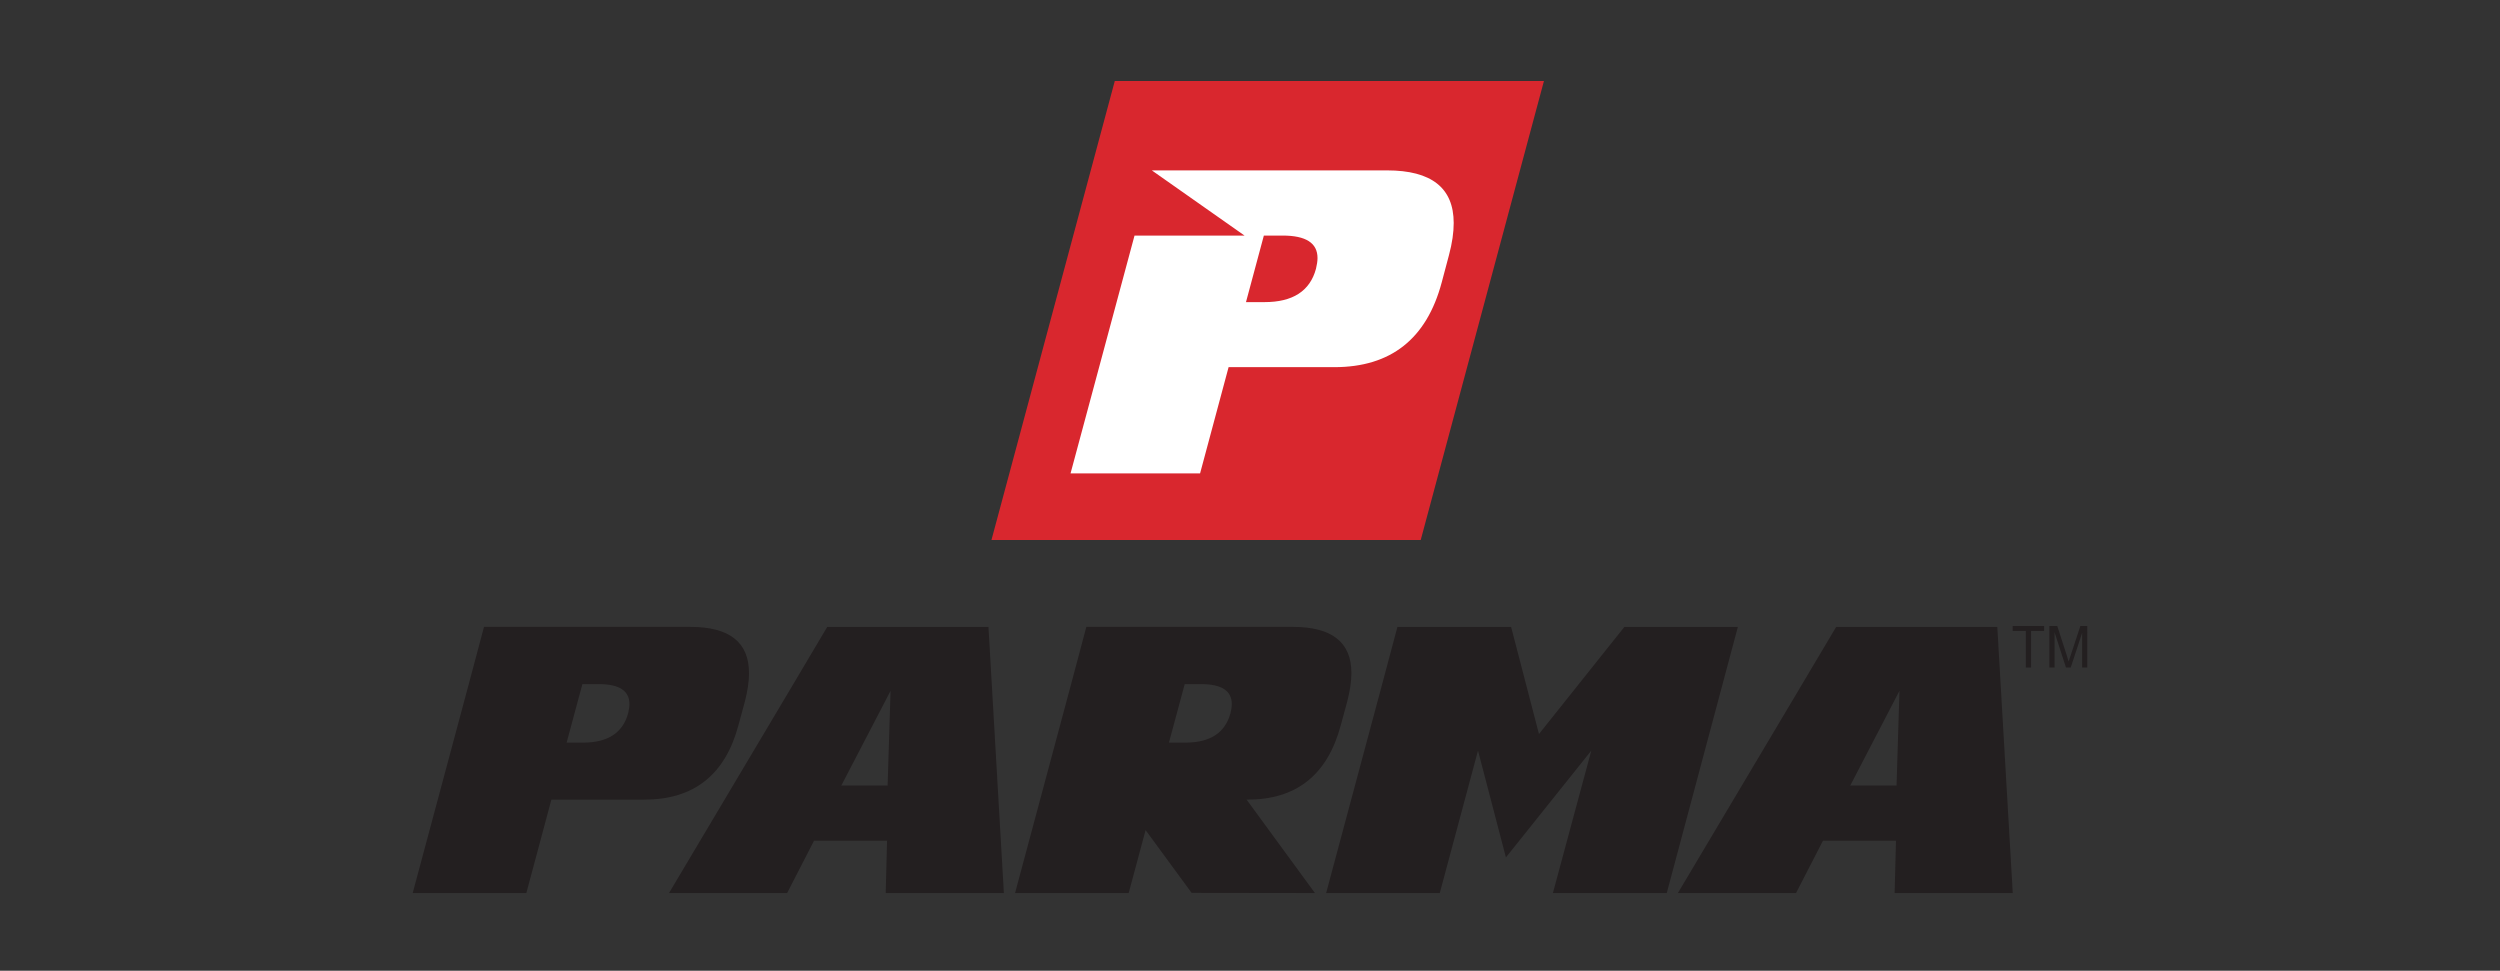 <?xml version="1.0" encoding="utf-8"?>
<!-- Generator: Adobe Illustrator 16.0.0, SVG Export Plug-In . SVG Version: 6.00 Build 0)  -->
<!DOCTYPE svg PUBLIC "-//W3C//DTD SVG 1.1//EN" "http://www.w3.org/Graphics/SVG/1.1/DTD/svg11.dtd">
<svg version="1.1" id="Layer_1" xmlns="http://www.w3.org/2000/svg" xmlns:xlink="http://www.w3.org/1999/xlink" x="0px" y="0px"
	 width="188px" height="73px" viewBox="0 0 188 73" enable-background="new 0 0 188 73" xml:space="preserve">
<rect x="0" y="0" width="188" height="73" fill="#333333" stroke="none"/>
<path fill-rule="evenodd" clip-rule="evenodd" fill="#3C3C3C" d="M129.632-93.918c0.201-0.129,0.42-0.042,0.63-0.054
	c0.015,0.015,0.021,0.026,0.013,0.038c-0.007,0.01-0.013,0.016-0.02,0.016C130.048-93.918,129.84-93.918,129.632-93.918z"/>
<path fill-rule="evenodd" clip-rule="evenodd" fill="#404040" d="M69.034-93.918c0.188-0.104,0.375-0.101,0.562,0
	C69.408-93.918,69.221-93.918,69.034-93.918z"/>
<path fill-rule="evenodd" clip-rule="evenodd" fill="#3C3C3C" d="M128.749-93.973c0.192,0.008,0.39-0.066,0.57,0.055
	c-0.187,0-0.374,0-0.561,0c-0.019-0.01-0.025-0.021-0.022-0.035C128.74-93.966,128.746-93.973,128.749-93.973z"/>
<path fill-rule="evenodd" clip-rule="evenodd" fill="#3E3E3E" d="M69.908-93.918c0.166-0.095,0.333-0.098,0.499,0
	C70.24-93.918,70.074-93.918,69.908-93.918z"/>
<path fill-rule="evenodd" clip-rule="evenodd" fill="#858585" d="M128.749-93.973c0.004,0.019,0.006,0.036,0.01,0.055
	c-0.126,0-0.251,0-0.375,0C128.488-94.053,128.629-93.953,128.749-93.973z"/>
<path fill-rule="evenodd" clip-rule="evenodd" fill="#7A7A7A" d="M130.255-93.918c0.002-0.019,0.005-0.036,0.007-0.054
	c0.104,0.01,0.222-0.067,0.306,0.054C130.463-93.918,130.358-93.918,130.255-93.918z"/>
<path fill-rule="evenodd" clip-rule="evenodd" d="M84.064-104.153c0-3.131,0.002-6.262-0.006-9.393
	c-0.001-0.232,0.063-0.338,0.283-0.428c2.096-0.846,4.273-1.327,6.518-1.54c1.368-0.131,2.736-0.188,4.104,0.002
	c1.345,0.188,2.61,0.59,3.723,1.388c0.172,0.122,0.292,0.12,0.472,0.035c1.964-0.932,4.021-1.507,6.203-1.538
	c1.848-0.026,3.646,0.229,5.306,1.111c2.033,1.078,3.162,2.812,3.609,5.029c0.145,0.716,0.201,1.439,0.201,2.169
	c0,4.192-0.004,8.384,0.007,12.575c0.002,0.283-0.076,0.333-0.341,0.331c-1.643-0.013-3.287-0.012-4.929-0.001
	c-0.238,0.001-0.31-0.05-0.31-0.301c0.01-4.046,0.008-8.092,0.008-12.138c0-0.636-0.053-1.267-0.232-1.879
	c-0.389-1.327-1.344-2.104-2.724-2.228c-1.454-0.128-2.827,0.154-4.143,0.769c-0.218,0.102-0.304,0.193-0.229,0.467
	c0.271,0.984,0.395,1.998,0.396,3.018c0.009,3.995,0.002,7.989,0.009,11.983c0,0.23-0.04,0.313-0.296,0.31
	c-1.624-0.014-3.246-0.012-4.868,0c-0.234,0.001-0.287-0.058-0.287-0.289c0.008-4.119,0.008-8.237,0.004-12.356
	c0-0.552-0.059-1.1-0.208-1.633c-0.388-1.374-1.303-2.131-2.722-2.265c-1.287-0.121-2.523,0.082-3.72,0.566
	c-0.206,0.083-0.271,0.187-0.271,0.407c0.007,5.076,0.004,10.152,0.012,15.228c0,0.256-0.037,0.347-0.328,0.344
	c-1.652-0.018-3.307-0.014-4.961-0.003c-0.231,0.002-0.288-0.052-0.287-0.287C84.066-97.851,84.064-101.001,84.064-104.153z"/>
<path fill-rule="evenodd" clip-rule="evenodd" d="M152.589-105.234c0.803,1.212,1.603,2.425,2.408,3.634
	c1.551,2.323,3.107,4.643,4.66,6.964c0.04,0.058,0.076,0.117,0.143,0.218c-0.141,0-0.237,0-0.336,0
	c-1.882,0-3.766-0.002-5.647,0.006c-0.21,0.001-0.334-0.06-0.451-0.236c-1.274-1.921-2.558-3.836-3.84-5.752
	c-0.045-0.068-0.099-0.133-0.147-0.198c-0.143-0.01-0.17-0.138-0.23-0.229c-0.783-1.167-1.555-2.343-2.348-3.505
	c-0.109-0.159-0.237-0.313-0.267-0.519c-1.191-1.787-2.382-3.577-3.575-5.364c-1.05-1.571-2.103-3.142-3.152-4.712
	c-0.035-0.05-0.09-0.092-0.068-0.175c0.088-0.054,0.194-0.022,0.291-0.022c1.872-0.002,3.743,0.002,5.615-0.008
	c0.223-0.001,0.351,0.065,0.476,0.252c1.136,1.715,2.283,3.421,3.427,5.129c0.059,0.085,0.126,0.164,0.188,0.245
	c0.347,0.282,0.519,0.693,0.762,1.049c0.664,0.963,1.304,1.943,1.954,2.916C152.513-105.447,152.578-105.353,152.589-105.234z"/>
<path fill-rule="evenodd" clip-rule="evenodd" fill="#E3001C" d="M146.533-104.852c0.948,1.418,1.896,2.834,2.843,4.252
	c-1.341,2.015-2.686,4.028-4.024,6.044c-0.064,0.095-0.126,0.142-0.247,0.141c-1.83-0.004-3.661-0.003-5.485-0.003
	c-0.04-0.084,0.017-0.128,0.047-0.177c2.27-3.396,4.54-6.79,6.809-10.187C146.491-104.806,146.515-104.827,146.533-104.852z"/>
<path fill-rule="evenodd" clip-rule="evenodd" fill="#E3001C" d="M152.589-105.234c-0.977-1.407-1.937-2.827-2.854-4.273
	c1.201-1.793,2.405-3.585,3.597-5.384c0.126-0.188,0.252-0.252,0.475-0.251c1.683,0.01,3.365,0.006,5.05,0.006
	c0.099,0,0.197,0,0.354,0C156.98-111.805,154.785-108.519,152.589-105.234z"/>
<path fill-rule="evenodd" clip-rule="evenodd" d="M55.174-122.5c0-0.246-0.062-0.311-0.309-0.309
	c-1.57,0.012-3.141,0.013-4.711-0.001c-0.278-0.003-0.36,0.058-0.36,0.351c0.01,5.574,0.005,11.149,0.009,16.725
	c0,0.645-0.001,1.288,0.058,1.933c0.035,0.372,0.047,0.747,0.073,1.188c-0.081-0.107-0.119-0.153-0.153-0.202
	c-4.441-6.331-8.495-12.896-12.052-19.766c-0.081-0.155-0.157-0.227-0.345-0.227c-1.695,0.009-3.391,0.01-5.085-0.001
	c-0.239-0.001-0.289,0.067-0.289,0.296c0.006,9.268,0.006,18.534,0,27.802c0,0.25,0.071,0.302,0.308,0.3
	c1.591-0.011,3.183-0.01,4.774-0.001c0.222,0.002,0.299-0.035,0.297-0.283c-0.055-5.937,0.106-11.875-0.13-17.811
	c0.054-0.098-0.032-0.223,0.061-0.314c0.839,1.517,1.704,3.019,2.602,4.501c2.881,4.76,6.133,9.265,9.452,13.724
	c0.108,0.146,0.222,0.182,0.389,0.182c1.695-0.004,3.391-0.008,5.086,0.003c0.251,0.002,0.327-0.05,0.327-0.317
	C55.167-103.986,55.168-113.243,55.174-122.5z"/>
<path fill-rule="evenodd" clip-rule="evenodd" d="M79.126-109.3c-0.851-2.558-2.521-4.441-5.03-5.501
	c-2.075-0.877-4.245-1.034-6.447-0.646c-3.244,0.573-5.629,2.325-6.975,5.352c-1.298,2.922-1.404,5.968-0.569,9.019
	c1.033,3.778,3.484,6.127,7.351,6.944c0.399,0.085,0.814,0.072,1.203,0.214c0.125,0,0.25,0,0.375,0c0.188-0.05,0.375-0.05,0.562,0
	c0.104,0,0.208,0,0.312,0c0.166-0.053,0.333-0.053,0.499,0c0.125,0,0.25,0,0.375,0c0.346-0.139,0.72-0.113,1.079-0.179
	c3.247-0.594,5.641-2.335,6.949-5.378C80.189-102.686,80.224-106.002,79.126-109.3z M73.336-100.797
	c-0.721,1.437-1.879,2.202-3.5,2.228c-1.669,0.026-2.883-0.724-3.659-2.188c-0.556-1.048-0.761-2.19-0.816-3.36
	c-0.069-1.462,0.035-2.907,0.619-4.274c0.548-1.283,1.434-2.212,2.848-2.5c2.154-0.44,3.891,0.517,4.709,2.563
	c0.458,1.147,0.585,2.349,0.583,3.896C74.107-103.387,73.962-102.043,73.336-100.797z"/>
<path fill-rule="evenodd" clip-rule="evenodd" d="M137.056-109.012c-0.652-2.677-2.13-4.704-4.682-5.849
	c-1.725-0.772-3.542-0.921-5.4-0.658c-3.034,0.429-5.384,1.921-6.947,4.569c-1.271,2.152-1.655,4.514-1.523,6.981
	c0.088,1.636,0.44,3.206,1.202,4.662c1.586,3.027,4.178,4.622,7.475,5.204c0.358,0.064,0.734,0.033,1.078,0.184
	c0.042,0,0.084,0,0.126,0c0.124-0.068,0.26-0.017,0.39-0.033c0.183,0.016,0.367-0.034,0.546,0.033c0.104,0,0.208,0,0.313,0
	c0.195-0.072,0.398-0.015,0.598-0.033c0.113,0.016,0.231-0.033,0.338,0.033c0.042,0,0.084,0,0.126,0
	c0.3-0.119,0.619-0.086,0.93-0.122c1.615-0.188,3.189-0.534,4.7-1.146c0.195-0.08,0.252-0.166,0.205-0.391
	c-0.274-1.309-0.534-2.62-0.776-3.936c-0.052-0.27-0.127-0.301-0.371-0.201c-1.8,0.731-3.67,1.106-5.617,1.062
	c-1.16-0.026-2.274-0.233-3.256-0.894c-1.213-0.819-1.785-2.036-2.063-3.425c-0.073-0.36-0.073-0.36,0.296-0.36
	c4.045,0,8.091-0.002,12.136,0.003c0.223,0.001,0.34-0.033,0.336-0.289c-0.004-0.258,0.044-0.518,0.059-0.775
	C137.364-105.94,137.427-107.486,137.056-109.012z M131.73-106.761c-1.194-0.007-2.391-0.003-3.586-0.003
	c-1.196,0-2.393,0.001-3.588-0.004c-0.099,0-0.275,0.084-0.237-0.154c0.233-1.437,0.729-2.742,1.997-3.589
	c1.033-0.69,2.188-0.833,3.368-0.463c1.295,0.406,1.926,1.401,2.192,2.672c0.09,0.429,0.09,0.865,0.101,1.303
	C131.981-106.799,131.917-106.759,131.73-106.761z"/>
<g>
	<path fill-rule="evenodd" clip-rule="evenodd" fill="#E3001C" d="M25.473-137.416c0.568-1.562,1.88-2.324,3.248-3.025
		c0.071-0.037,0.138-0.098,0.238-0.071c0,2.345,0,4.688,0,7.054c-0.26-0.072-0.479-0.206-0.704-0.328
		c-0.668-0.362-1.295-0.781-1.848-1.311c-0.443-0.424-0.712-0.949-0.935-1.508c0-0.041,0-0.083,0-0.125
		c0.053-0.208,0.053-0.416,0-0.624C25.473-137.375,25.473-137.396,25.473-137.416z"/>
	<path fill-rule="evenodd" clip-rule="evenodd" fill="#EC3E52" d="M55.554-144.094c-0.27,0.102-0.541,0.102-0.812,0
		C55.013-144.094,55.284-144.094,55.554-144.094z"/>
	<path fill-rule="evenodd" clip-rule="evenodd" fill="#E64557" d="M25.473-137.354c0.101,0.208,0.096,0.416,0,0.624
		C25.473-136.938,25.473-137.146,25.473-137.354z"/>
	<path fill-rule="evenodd" clip-rule="evenodd" fill="#E3001C" d="M61.425-138.071c0,1.216-0.009,2.429,0.002,3.642
		c0.011,1.174,0.037,2.348,0.071,3.521c0.007,0.248-0.034,0.37-0.32,0.383c-0.424,0.02-0.848,0.082-1.269,0.15
		c-0.241,0.038-0.295-0.034-0.294-0.271c0.008-3.233,0.005-6.467,0.005-9.7c0-0.987,0.01-1.976-0.007-2.963
		c-0.005-0.266,0.085-0.314,0.319-0.282c0.422,0.058,0.845,0.107,1.27,0.142c0.205,0.017,0.294,0.099,0.355,0.3
		c0.633,2.094,1.279,4.185,1.921,6.275c0.023,0.076,0.049,0.152,0.091,0.279c0-0.688,0.009-1.32-0.002-1.951
		c-0.024-1.444-0.054-2.889-0.092-4.332c-0.005-0.209,0.063-0.248,0.249-0.213c0.449,0.086,0.897,0.174,1.349,0.236
		c0.186,0.025,0.211,0.113,0.209,0.269c-0.006,0.521-0.001,1.04-0.001,1.56c0,3.191-0.004,6.384,0.003,9.576
		c0,0.238-0.063,0.323-0.304,0.349c-0.381,0.038-0.762,0.104-1.134,0.195c-0.22,0.054-0.26-0.04-0.312-0.212
		c-0.407-1.359-0.823-2.719-1.236-4.077C62.006-136.155,61.715-137.115,61.425-138.071z"/>
	<path fill-rule="evenodd" clip-rule="evenodd" fill="#E3001C" d="M40.453-143.47c0.215,0.044,0.119,0.216,0.119,0.328
		c0.005,3.243,0.004,6.487,0.004,9.731c0,0.094,0.001,0.188,0,0.28c-0.007,0.788,0.514,0.985,1.195,0.925
		c0.301-0.026,0.448-0.242,0.486-0.525c0.02-0.144,0.014-0.291,0.014-0.437c0-3.378,0.003-6.757-0.005-10.136
		c-0.001-0.261,0.049-0.365,0.333-0.37c0.456-0.009,0.912-0.063,1.366-0.111c0.197-0.021,0.269,0.026,0.268,0.243
		c-0.007,3.618-0.004,7.236-0.006,10.854c0,0.324-0.05,0.641-0.151,0.949c-0.279,0.847-0.958,1.379-1.845,1.438
		c-0.639,0.043-1.264-0.04-1.88-0.209c-0.838-0.229-1.41-0.726-1.597-1.604c-0.049-0.148-0.083-0.295-0.083-0.455
		c0.003-3.482,0.006-6.965-0.003-10.447c0-0.227,0.098-0.314,0.287-0.309C39.461-143.307,39.95-143.458,40.453-143.47z"/>
	<path fill-rule="evenodd" clip-rule="evenodd" fill="#E3001C" d="M67.649-136.102c0-1.362-0.007-2.725,0.006-4.086
		c0.002-0.24-0.073-0.326-0.301-0.357c-0.307-0.041-0.61-0.127-0.917-0.176c-0.146-0.022-0.22-0.059-0.216-0.227
		c0.01-0.489,0.013-0.979-0.001-1.467c-0.006-0.195,0.076-0.202,0.223-0.169c1.397,0.312,2.787,0.656,4.146,1.111
		c0.154,0.052,0.209,0.126,0.206,0.288c-0.011,0.426-0.011,0.854,0,1.279c0.004,0.178-0.052,0.218-0.217,0.17
		c-0.309-0.092-0.626-0.156-0.929-0.262c-0.232-0.08-0.254,0.008-0.253,0.207c0.005,2.1,0.003,4.201,0.002,6.301
		c0,0.385-0.006,0.771,0.003,1.154c0.004,0.152-0.046,0.218-0.194,0.254c-0.444,0.107-0.887,0.219-1.323,0.352
		c-0.211,0.064-0.237-0.002-0.236-0.192C67.654-133.314,67.65-134.708,67.649-136.102C67.65-136.102,67.65-136.102,67.649-136.102z"
		/>
	<path fill-rule="evenodd" clip-rule="evenodd" fill="#E3001C" d="M72.965-140.539c0.625,0.344,1.264,0.664,1.834,1.102
		c0.421,0.323,0.815,0.672,1.115,1.117c0.61,0.908,0.585,1.859-0.072,2.74c-0.618,0.828-1.468,1.359-2.352,1.849
		c-0.073,0.04-0.143,0.083-0.213,0.126c-0.102,0.092-0.219,0.189-0.356,0.122s-0.079-0.223-0.079-0.341
		c-0.004-2.137-0.001-4.274-0.001-6.412C72.842-140.346,72.782-140.497,72.965-140.539z"/>
	<path fill-rule="evenodd" clip-rule="evenodd" fill="#E40C27" d="M76.146-132.328c-0.313,0.388-0.313,0.388-0.63-0.02
		c0,0.199,0.004,0.334-0.001,0.469c-0.003,0.074,0.036,0.184-0.095,0.189c-0.125,0.006-0.116-0.095-0.117-0.176
		c-0.002-0.238-0.002-0.477,0-0.715c0-0.059-0.015-0.136,0.067-0.15c0.081-0.016,0.164-0.02,0.218,0.07
		c0.075,0.121,0.156,0.236,0.251,0.381c0.09-0.139,0.17-0.244,0.231-0.359c0.049-0.09,0.118-0.11,0.205-0.094
		c0.108,0.021,0.069,0.111,0.07,0.176c0.004,0.238,0.003,0.477,0.001,0.715c0,0.071,0.001,0.156-0.104,0.155
		c-0.109-0.001-0.096-0.087-0.097-0.157C76.145-131.994,76.146-132.144,76.146-132.328z"/>
	<path fill-rule="evenodd" clip-rule="evenodd" fill="#E2041F" d="M74.693-132.736c0.062,0,0.125-0.008,0.185,0.002
		c0.079,0.012,0.206-0.056,0.214,0.094c0.008,0.129-0.103,0.102-0.179,0.104c-0.143,0.004-0.127,0.104-0.128,0.196
		c-0.001,0.175,0,0.352-0.002,0.526c-0.001,0.064-0.012,0.124-0.097,0.127c-0.083,0.002-0.104-0.054-0.106-0.119
		c-0.004-0.114,0.004-0.229-0.005-0.341c-0.015-0.169,0.108-0.427-0.241-0.397c-0.046,0.004-0.062-0.045-0.064-0.088
		c-0.004-0.061,0.021-0.1,0.083-0.101c0.113-0.003,0.227-0.001,0.341-0.001V-132.736z"/>
	<path fill-rule="evenodd" clip-rule="evenodd" fill="#E20014" d="M58.236-141.568c-0.001-1.408-0.623-2.146-2.002-2.426
		c-0.122-0.023-0.271,0.023-0.368-0.1c-0.104,0-0.208,0-0.312,0c-0.27,0.051-0.541,0.051-0.812,0c-0.063,0-0.125,0-0.187,0
		c-0.021,0.02-0.039,0.053-0.062,0.057c-1.31,0.184-1.957,1.121-1.95,2.463c0.015,3.065,0.005,6.131,0.005,9.197
		c0,0.125,0.002,0.25,0.012,0.373c0.098,1.161,0.736,1.876,1.848,2.065c0.58,0.099,1.161,0.08,1.736-0.028
		c1.32-0.248,1.856-0.804,2.067-2.125c0.019-0.123,0.023-0.248,0.023-0.373C58.237-135.499,58.24-138.533,58.236-141.568z
		 M56.272-132.861c0,0.145-0.011,0.291-0.027,0.436c-0.03,0.277-0.184,0.451-0.455,0.526c-0.257,0.07-0.518,0.071-0.772,0.02
		c-0.254-0.052-0.423-0.216-0.463-0.484c-0.017-0.112-0.027-0.228-0.027-0.341c-0.002-1.436-0.001-2.871-0.001-4.306
		c0,0-0.001,0-0.002,0c0-1.404,0-2.809,0.001-4.212c0-0.316-0.004-0.65,0.337-0.811c0.356-0.167,0.729-0.139,1.084,0.02
		c0.183,0.082,0.278,0.252,0.297,0.449c0.021,0.227,0.028,0.457,0.029,0.685C56.274-138.207,56.273-135.534,56.272-132.861z"/>
	<path fill-rule="evenodd" clip-rule="evenodd" fill="#E20014" d="M51.315-141.566c0-0.336-0.053-0.664-0.17-0.978
		c-0.361-0.962-1.144-1.327-2.088-1.421c-0.976-0.096-1.951,0.023-2.927,0.044c-0.319,0.007-0.415,0.085-0.413,0.413
		c0.014,2.174,0.007,4.348,0.007,6.521c0.001,0,0.001,0,0.002,0c0,2.205,0.003,4.41-0.004,6.615c0,0.218,0.041,0.317,0.287,0.316
		c0.468,0,0.936,0.019,1.401,0.063c0.251,0.023,0.287-0.063,0.285-0.285c-0.01-1.384-0.002-2.768-0.009-4.15
		c0-0.185,0.037-0.25,0.236-0.25c0.436-0.001,0.874,0.015,1.308-0.057c0.655-0.106,1.247-0.33,1.647-0.897
		c0.291-0.411,0.422-0.886,0.427-1.38C51.321-138.529,51.314-140.048,51.315-141.566z M48.454-136.615
		c-0.763,0.029-0.763,0.029-0.763-0.727c0-0.666,0-1.33,0-1.995c0-0.821,0.004-1.642-0.004-2.462
		c-0.002-0.182,0.033-0.256,0.236-0.253c0.249,0.003,0.498-0.015,0.746,0.017c0.404,0.051,0.629,0.25,0.652,0.66
		c0.03,0.527,0.018,1.059,0.021,1.588c0.003,0.748,0.004,1.495,0.004,2.243C49.345-136.889,49.105-136.639,48.454-136.615z"/>
	<path fill-rule="evenodd" clip-rule="evenodd" fill="#E20014" d="M37.336-140.271c-0.009-1.287-0.84-2.088-2.122-2.104
		c-1.024-0.013-1.978,0.324-2.948,0.584c-0.2,0.055-0.256,0.143-0.254,0.343c0.008,1.485,0.004,2.972,0.005,4.458
		c0,1.486-0.001,2.972,0.002,4.457c0,0.108-0.071,0.253,0.12,0.305c1.008,0.276,2.002,0.628,3.066,0.625
		c1.284-0.004,2.122-0.808,2.131-2.09C37.352-135.887,37.352-138.079,37.336-140.271z M35.583-139.32c0,1.672,0.001,3.344,0,5.016
		c0,0.77-0.246,0.986-1.01,0.892c-0.862-0.105-0.862-0.105-0.862-0.948c0-0.871,0-1.744,0-2.616c0-1.038,0.008-2.077-0.006-3.115
		c-0.003-0.235,0.072-0.335,0.294-0.365c0.297-0.042,0.585-0.141,0.89-0.132c0.421,0.014,0.655,0.229,0.687,0.646
		C35.59-139.736,35.583-139.527,35.583-139.32z"/>
</g>
<g>
	<path d="M164.529-95.711c0,1.012-0.795,1.806-1.829,1.806c-1.022,0-1.837-0.794-1.837-1.806c0-0.99,0.814-1.785,1.837-1.785
		C163.734-97.496,164.529-96.701,164.529-95.711z M161.319-95.711c0,0.794,0.589,1.425,1.393,1.425c0.783,0,1.36-0.631,1.36-1.414
		c0-0.795-0.577-1.437-1.372-1.437C161.908-97.137,161.319-96.495,161.319-95.711z M162.417-94.775h-0.412v-1.784
		c0.162-0.033,0.393-0.055,0.685-0.055c0.338,0,0.49,0.055,0.621,0.131c0.097,0.075,0.174,0.217,0.174,0.392
		c0,0.195-0.151,0.348-0.369,0.413v0.021c0.174,0.066,0.271,0.196,0.325,0.436c0.055,0.272,0.088,0.381,0.132,0.446h-0.446
		c-0.055-0.065-0.088-0.229-0.143-0.435c-0.032-0.197-0.141-0.283-0.369-0.283h-0.197V-94.775z M162.429-95.788h0.197
		c0.228,0,0.412-0.075,0.412-0.26c0-0.164-0.12-0.272-0.382-0.272c-0.107,0-0.184,0.011-0.228,0.022V-95.788z"/>
</g>
<g>
	<g>
		<path fill="#144580" d="M150.692,183.331c0,1.012-0.795,1.806-1.829,1.806c-1.022,0-1.837-0.794-1.837-1.806
			c0-0.99,0.814-1.785,1.837-1.785C149.897,181.546,150.692,182.341,150.692,183.331z M147.482,183.331
			c0,0.794,0.589,1.425,1.393,1.425c0.783,0,1.36-0.631,1.36-1.414c0-0.795-0.577-1.437-1.372-1.437
			C148.071,181.905,147.482,182.547,147.482,183.331z M148.58,184.267h-0.412v-1.784c0.162-0.033,0.393-0.055,0.685-0.055
			c0.338,0,0.49,0.055,0.621,0.131c0.097,0.075,0.174,0.217,0.174,0.392c0,0.195-0.151,0.348-0.369,0.413v0.021
			c0.174,0.066,0.271,0.196,0.325,0.436c0.055,0.272,0.088,0.381,0.132,0.446h-0.446c-0.055-0.065-0.088-0.229-0.143-0.435
			c-0.032-0.197-0.141-0.283-0.369-0.283h-0.197V184.267z M148.592,183.254h0.197c0.228,0,0.412-0.075,0.412-0.26
			c0-0.164-0.12-0.272-0.382-0.272c-0.107,0-0.184,0.011-0.228,0.022V183.254z"/>
	</g>
</g>
<path fill-rule="evenodd" clip-rule="evenodd" fill="#144580" d="M132.378,184.509c-1.874,0-3.653,0-5.478,0
	c0-9.64,0-19.258,0-28.987c1.793-0.094,3.596-0.188,5.459-0.285c0,5.925,0,11.822,0,17.849c3.534-2.189,5.736-5.146,6.38-9.204
	c1.826,0,3.622,0,5.51,0c-0.166,4.023-2.366,6.932-5.11,9.604c2.217,3.649,4.432,7.296,6.657,10.96
	c-0.064,0.034-0.107,0.08-0.151,0.08c-1.842,0.005-3.682,0.019-5.523-0.012c-0.195-0.004-0.457-0.229-0.57-0.42
	c-1.349-2.252-2.674-4.515-4.005-6.775c-0.117-0.197-0.233-0.395-0.374-0.63c-0.13,0.056-0.252,0.09-0.353,0.156
	c-0.67,0.446-1.322,0.92-2.009,1.338c-0.342,0.209-0.445,0.45-0.44,0.835c0.02,1.631,0.008,3.261,0.008,4.892
	C132.378,184.097,132.378,184.284,132.378,184.509z"/>
<path fill-rule="evenodd" clip-rule="evenodd" fill="#144580" d="M70.232,179.417c1.702-5.278,3.352-10.397,5.009-15.54
	c1.84,0,3.675,0,5.563,0c-0.613,1.891-1.223,3.759-1.825,5.631c-2.5,7.77-5.001,15.538-7.484,23.313
	c-0.14,0.438-0.311,0.598-0.788,0.588c-1.628-0.035-3.258-0.013-4.967-0.013c0.947-2.95,1.879-5.853,2.805-8.735
	c-0.066-0.058-0.097-0.105-0.118-0.102c-0.843,0.165-1.184-0.366-1.548-1.002c-2.113-3.681-4.011-7.465-4.945-11.627
	c-0.556-2.476-0.833-5.014-1.23-7.524c-0.023-0.148-0.003-0.305-0.003-0.506c1.843,0,3.671,0,5.567,0
	C66.591,169.245,67.732,174.409,70.232,179.417z"/>
<path fill-rule="evenodd" clip-rule="evenodd" fill="#144580" d="M109.684,175.581c0.09,2.354,1.774,4.251,4.023,4.609
	c2.253,0.358,4.423-0.007,6.545-0.775c0.194-0.071,0.391-0.139,0.658-0.233c0.218,1.088,0.437,2.146,0.643,3.209
	c0.254,1.315,0.255,1.335-1.035,1.721c-3.29,0.984-6.617,1.341-9.939,0.234c-3.72-1.237-5.887-3.901-6.578-7.715
	c-0.537-2.958-0.259-5.856,1.273-8.515c1.713-2.975,4.372-4.483,7.755-4.718c2.497-0.173,4.807,0.382,6.715,2.108
	c1.64,1.481,2.51,3.383,2.706,5.548c0.121,1.327,0.011,2.676,0.022,4.014c0.004,0.456-0.229,0.519-0.616,0.518
	c-3.818-0.01-7.635-0.006-11.453-0.005C110.177,175.581,109.95,175.581,109.684,175.581z M117.19,172.216
	c0.352-2.825-1.37-4.665-4.02-4.375c-1.944,0.213-3.804,2.506-3.522,4.375C112.148,172.216,114.652,172.216,117.19,172.216z"/>
<path fill-rule="evenodd" clip-rule="evenodd" fill="#144580" d="M53.784,184.502c-1.943,0-3.813,0-5.752,0
	c0-7.772,0-15.527,0-23.367c-2.529,0-4.99,0-7.475,0c0-1.668,0-3.251,0-4.877c0.216-0.013,0.402-0.034,0.587-0.034
	c6.501-0.001,13.002,0.005,19.503-0.011c0.512-0.001,0.703,0.112,0.684,0.662c-0.043,1.245-0.026,2.494-0.005,3.739
	c0.006,0.398-0.117,0.53-0.523,0.526c-2.09-0.017-4.181-0.006-6.271-0.005c-0.225,0-0.45,0-0.747,0
	C53.784,168.964,53.784,176.718,53.784,184.502z"/>
<path fill-rule="evenodd" clip-rule="evenodd" fill="#144580" d="M81.882,163.88c1.854,0,3.669,0,5.548,0
	c0.337,5.631,1.588,11.024,4.264,16.134c2.754-5.068,4.031-10.446,4.302-16.123c1.858,0,3.667,0,5.556,0
	c-0.094,0.833-0.17,1.646-0.277,2.453c-0.646,4.895-1.994,9.577-4.234,13.987c-0.656,1.297-1.35,2.577-2.057,3.848
	c-0.094,0.168-0.366,0.335-0.559,0.337c-1.803,0.025-3.605,0.025-5.407,0c-0.197-0.002-0.475-0.161-0.576-0.329
	c-2.945-4.867-5.216-10-6.082-15.672c-0.196-1.286-0.325-2.583-0.474-3.876C81.858,164.399,81.882,164.152,81.882,163.88z"/>
<path fill-rule="evenodd" clip-rule="evenodd" fill="#E3001C" d="M60.998,141.973c0-1.477-0.008-2.952,0.002-4.429
	c0.012-1.788,0.834-2.598,2.613-2.596c0.173,0,0.346-0.004,0.518,0.011c1.814,0.146,2.526,0.909,2.53,2.729
	c0.006,2.743-0.051,5.485,0.017,8.226c0.065,2.599-1.171,3.361-3.685,3.144c-1.271-0.111-1.944-0.891-1.972-2.195
	c-0.036-1.629-0.009-3.26-0.009-4.89C61.007,141.973,61.002,141.973,60.998,141.973z M62.967,142.018c0,1.4-0.001,2.8,0.001,4.2
	c0.001,0.725,0.189,0.929,0.843,0.931c0.66,0.002,0.899-0.224,0.901-0.899c0.005-2.819,0.005-5.639-0.001-8.458
	c-0.002-0.683-0.237-0.905-0.895-0.906c-0.645,0-0.846,0.219-0.848,0.933C62.966,139.218,62.968,140.617,62.967,142.018z"/>
<path fill-rule="evenodd" clip-rule="evenodd" fill="#E3001C" d="M73.643,147.827c-0.424,0.075-0.852,0.147-1.28,0.229
	c-0.408,0.078-0.417-0.256-0.489-0.49c-0.584-1.903-1.157-3.81-1.735-5.715c-0.066-0.216-0.141-0.431-0.335-0.639
	c0,0.7-0.01,1.4,0.002,2.1c0.027,1.571,0.076,3.143,0.082,4.714c0,0.149-0.221,0.396-0.376,0.43c-0.444,0.1-0.908,0.111-1.412,0.162
	c0-4.4,0-8.78,0-13.167c0.063-0.009,0.118-0.026,0.171-0.022c1.611,0.142,1.609,0.143,2.085,1.696
	c0.449,1.465,0.901,2.928,1.354,4.391c0.061,0.195,0.134,0.386,0.279,0.564c0-2.026,0-4.054,0-6.151
	c0.572,0.093,1.094,0.179,1.654,0.27C73.643,140.074,73.643,143.92,73.643,147.827z"/>
<path fill-rule="evenodd" clip-rule="evenodd" fill="#E3001C" d="M49.04,135.58c0,0.257,0,0.463,0,0.669
	c0,3.182,0.003,6.364-0.002,9.546c-0.001,0.44,0.093,0.8,0.557,0.957c0.748,0.252,1.156-0.06,1.158-0.908
	c0.004-3.22,0.001-6.44,0.001-9.661c0-0.244,0-0.487,0-0.788c0.654-0.054,1.238-0.102,1.894-0.154
	c0.019,0.262,0.045,0.463,0.045,0.663c0.002,3.278,0.004,6.555-0.002,9.834c0,0.381-0.028,0.766-0.083,1.144
	c-0.168,1.171-1.054,1.861-2.331,1.821c-0.325-0.01-0.651-0.046-0.97-0.108c-1.581-0.309-2.113-0.938-2.119-2.555
	c-0.011-3.221,0.005-6.441-0.013-9.661c-0.003-0.467,0.133-0.653,0.609-0.653C48.179,135.725,48.575,135.638,49.04,135.58z"/>
<path fill-rule="evenodd" clip-rule="evenodd" fill="#E3001C" d="M54.206,135.156c1.323,0,2.573-0.104,3.796,0.032
	c1.09,0.12,1.704,0.936,1.73,2.047c0.04,1.59,0.044,3.185,0,4.775c-0.039,1.389-0.894,2.18-2.323,2.264
	c-1.316,0.078-1.316,0.078-1.316,1.415c0,1.071,0,2.141,0,3.244c-0.552,0-1.044,0.005-1.535-0.001
	c-0.362-0.006-0.354-0.267-0.353-0.528c0.003-1.322,0.001-2.646,0.001-3.97c0-2.84,0-5.679,0-8.519
	C54.206,135.689,54.206,135.462,54.206,135.156z M56.094,139.602c0,0.384,0,0.767,0,1.149c0,0.403-0.015,0.808,0.01,1.208
	c0.01,0.149,0.077,0.373,0.183,0.424c0.68,0.328,1.505-0.182,1.515-0.932c0.014-1.131,0.011-2.262,0.005-3.394
	c-0.004-0.89-0.368-1.206-1.25-1.138c-0.322,0.026-0.479,0.144-0.469,0.495C56.108,138.144,56.095,138.873,56.094,139.602z"/>
<path fill-rule="evenodd" clip-rule="evenodd" fill="#E3001C" d="M45.817,142.032c0,0.958,0.003,1.917-0.001,2.876
	c-0.009,1.837-0.948,2.683-2.776,2.435c-0.736-0.1-1.458-0.314-2.173-0.526c-0.152-0.045-0.341-0.308-0.342-0.47
	c-0.021-2.895-0.021-5.791-0.002-8.686c0.001-0.149,0.181-0.4,0.316-0.431c0.966-0.214,1.936-0.471,2.917-0.542
	c1.081-0.079,1.871,0.578,1.969,1.669c0.109,1.216,0.025,2.449,0.025,3.675C45.772,142.032,45.794,142.032,45.817,142.032z
	 M42.167,141.991c0,0.978-0.005,1.956,0.005,2.934c0.002,0.158,0.047,0.44,0.12,0.456c0.435,0.097,0.896,0.224,1.326,0.166
	c0.431-0.059,0.452-0.511,0.453-0.885c0.003-1.765,0.004-3.527,0.002-5.291c0-0.133-0.019-0.267-0.049-0.396
	c-0.116-0.493-0.468-0.645-0.915-0.546c-0.417,0.094-1-0.035-0.955,0.746C42.209,140.111,42.167,141.052,42.167,141.991z"/>
<path fill-rule="evenodd" clip-rule="evenodd" fill="#E3001C" d="M79.187,139.3c-0.473-0.119-0.875-0.221-1.352-0.342
	c0,2.66,0,5.256,0,7.884c-0.578,0.156-1.105,0.299-1.716,0.463c-0.017-0.289-0.038-0.507-0.039-0.725
	c-0.002-2.51-0.012-5.02,0.007-7.529c0.003-0.414-0.152-0.576-0.53-0.655c-0.916-0.191-0.914-0.203-0.915-1.148
	c0-0.245,0-0.491,0-0.889c1.574,0.418,3.055,0.811,4.543,1.205C79.187,138.17,79.187,138.703,79.187,139.3z"/>
<path fill-rule="evenodd" clip-rule="evenodd" fill="#E3001C" d="M81.321,138.49c1.157,0.538,2.176,1.129,2.917,2.101
	c0.661,0.868,0.681,1.826,0.084,2.724c-0.537,0.809-1.986,1.856-3.001,2.158C81.321,143.17,81.321,140.877,81.321,138.49z"/>
<path fill-rule="evenodd" clip-rule="evenodd" fill="#E3001C" d="M37.393,145.536c-1.173-0.573-2.23-1.17-2.959-2.202
	c-0.633-0.896-0.629-1.839,0.028-2.712c0.744-0.988,1.775-1.589,2.931-2.115C37.393,140.862,37.393,143.149,37.393,145.536z"/>
<path fill-rule="evenodd" clip-rule="evenodd" fill="#E3001C" d="M84.67,147.234c-0.061-0.226-0.088-0.331-0.11-0.412
	c-0.177,0.027-0.35,0.053-0.627,0.094c-0.001,0.009-0.03,0.146-0.059,0.28c-0.027-0.002-0.053-0.003-0.081-0.005
	c0-0.29,0-0.579,0-0.869c0.048-0.029,0.097-0.059,0.145-0.089c0.083,0.148,0.165,0.298,0.303,0.544
	c0.143-0.212,0.238-0.352,0.43-0.637C84.67,146.579,84.67,146.84,84.67,147.234z"/>
<path fill-rule="evenodd" clip-rule="evenodd" fill="#E3001C" d="M83.352,146.263c-0.082,0.335-0.152,0.622-0.242,0.989
	c-0.098-0.338-0.177-0.615-0.275-0.957C82.938,146.288,83.157,146.275,83.352,146.263z"/>
<g>
	<polygon fill="#D9272E" points="83.832,6.09 74.558,40.607 106.838,40.607 116.105,6.09 	"/>
	<path fill="#FFFFFF" d="M104.307,12.813h-17.69l6.972,4.902h-8.273l-4.812,17.886h9.741l2.145-7.991h7.957
		c4.237,0,6.936-2.125,8.07-6.374l0.547-2.057c0.242-0.904,0.354-1.703,0.354-2.412C109.317,14.132,107.647,12.813,104.307,12.813z
		 M98.962,20.211c-0.453,1.683-1.755,2.508-3.867,2.508h-1.397l1.344-5.004h1.409c1.754,0,2.626,0.559,2.626,1.69
		C99.077,19.646,99.033,19.913,98.962,20.211z"/>
</g>
<path fill="#231F20" d="M55.53,54.539c-0.997,3.73-3.355,5.594-7.083,5.594h-6.983l-1.883,7.025h-8.547l4.217-15.714l1.146-4.302
	h15.53c2.932,0,4.399,1.16,4.399,3.473c0,0.622-0.103,1.329-0.306,2.122L55.53,54.539z M47.236,53.64
	c0.063-0.262,0.097-0.492,0.097-0.698c0-0.997-0.77-1.497-2.305-1.497h-1.231l-1.187,4.401h1.232
	C45.706,55.846,46.835,55.109,47.236,53.64"/>
<path fill="#231F20" d="M75.492,67.159h-8.887l0.101-3.938h-5.49l-2.025,3.938h-8.882l9.429-15.851l2.469-4.164h12.126
	L75.492,67.159z M66.748,59.07l0.222-7.12l-3.702,7.12H66.748z"/>
<path fill="#231F20" d="M98.885,67.158l-9.274-0.013l-3.462-4.721l-1.272,4.733h-8.545l4.216-15.714l1.145-4.302h15.529
	c2.935,0,4.404,1.154,4.404,3.467c0,0.625-0.105,1.332-0.309,2.127l-0.49,1.801c-1.006,3.757-3.365,5.621-7.083,5.595L98.885,67.158
	z M92.53,53.64c0.066-0.262,0.099-0.492,0.099-0.698c0-0.997-0.77-1.497-2.308-1.497h-1.23l-1.187,4.401h1.231
	C91.001,55.846,92.128,55.109,92.53,53.64"/>
<polygon fill="#231F20" points="125.34,67.158 116.777,67.158 119.667,56.445 113.245,64.477 111.146,56.445 108.271,67.158 
	99.725,67.158 103.94,51.445 105.086,47.143 113.635,47.143 115.731,55.198 122.154,47.143 130.688,47.143 "/>
<path fill="#231F20" d="M151.36,67.159h-8.885l0.103-3.938h-5.49l-2.028,3.938h-8.884l9.43-15.851l2.473-4.164h12.118L151.36,67.159
	z M142.62,59.07l0.22-7.12l-3.7,7.12H142.62z"/>
<polygon fill="#231F20" points="152.342,50.2 152.342,47.45 151.353,47.45 151.353,47.073 153.717,47.073 153.717,47.45 
	152.737,47.45 152.737,50.2 "/>
<path fill="#231F20" d="M154.113,50.2v-3.127h0.593l0.715,2.216c0.063,0.211,0.104,0.353,0.145,0.456
	c0.027-0.112,0.082-0.27,0.165-0.511l0.712-2.161h0.522V50.2h-0.388v-2.612l-0.859,2.612h-0.357l-0.859-2.655V50.2H154.113z"/>
</svg>
